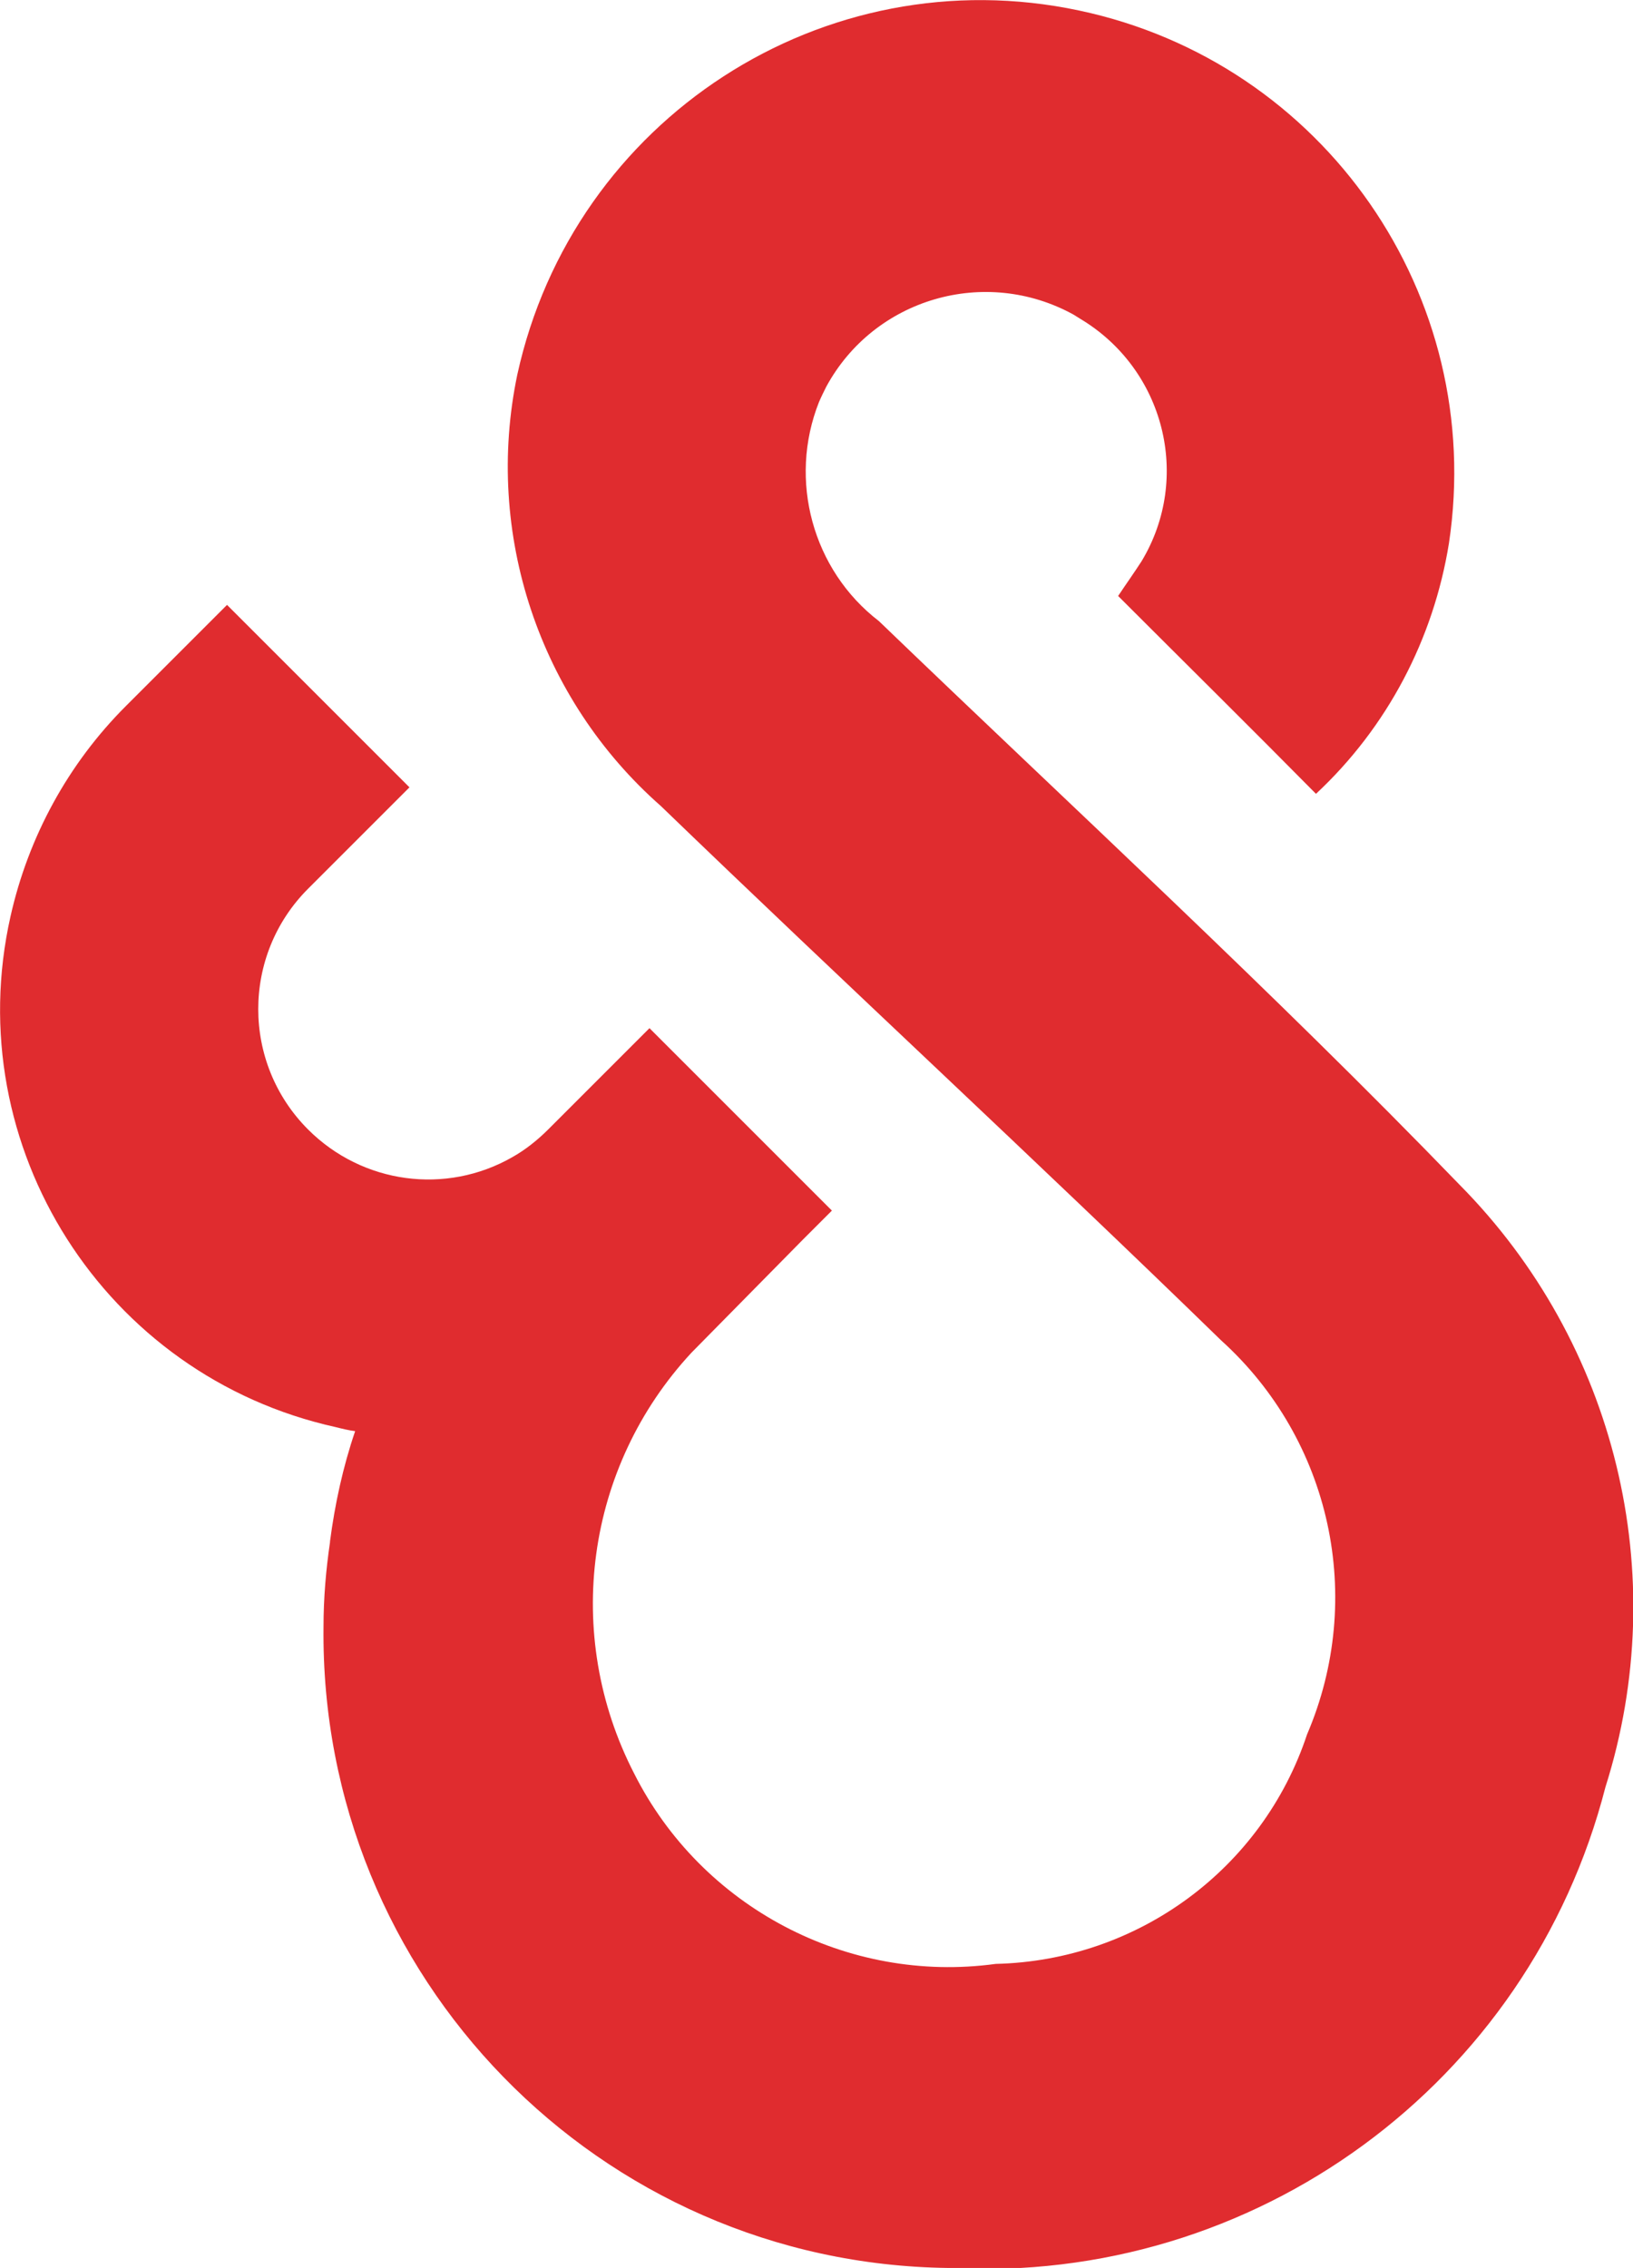 <?xml version="1.0" encoding="UTF-8"?>
<svg id="Calque_2" data-name="Calque 2" xmlns="http://www.w3.org/2000/svg" viewBox="0 0 20.14 27.97">
  <defs>
    <style>
      .cls-1 {
        fill: #e02c2f;
      }
    </style>
  </defs>
  <g id="Calque_1-2" data-name="Calque 1">
    <path id="Tracé_4164" data-name="Tracé 4164" class="cls-1" d="m4.07,19.01c.06-.46.16-.92.31-1.36-.08-.01-.16-.03-.24-.05C1.29,16.97-.51,14.14.13,11.3c.22-.98.71-1.88,1.42-2.59l1.25-1.25,2.25,2.25-1.25,1.25c-.82.82-.82,2.15,0,2.97.67.67,1.7.81,2.52.34.16-.09.31-.21.44-.34l.36-.36.89-.89,2.25,2.25-.37.37-1.36,1.38c-1.31,1.41-1.59,3.48-.71,5.19.83,1.65,2.63,2.6,4.46,2.35,1.75-.04,3.29-1.17,3.84-2.83.72-1.68.3-3.63-1.06-4.86-2.28-2.22-4.62-4.38-6.91-6.59-1.5-1.32-2.18-3.36-1.77-5.32C7.07,1.47,10.16-.54,13.31.13c3.02.64,5.02,3.52,4.56,6.57-.19,1.18-.76,2.27-1.64,3.09-.82-.83-1.6-1.6-2.44-2.44.1-.15.2-.29.29-.43.62-1.03.28-2.37-.76-2.99-.03-.02-.05-.03-.08-.05-1.09-.6-2.46-.2-3.05.89-.03.06-.06.12-.09.19-.38.96-.08,2.07.74,2.7,2.4,2.31,4.85,4.56,7.16,6.95,1.93,1.95,2.63,4.81,1.8,7.43-.94,3.66-4.33,6.14-8.1,5.93-4.31-.05-7.76-3.59-7.71-7.91,0-.35.03-.7.08-1.04"/>
  </g>
</svg>